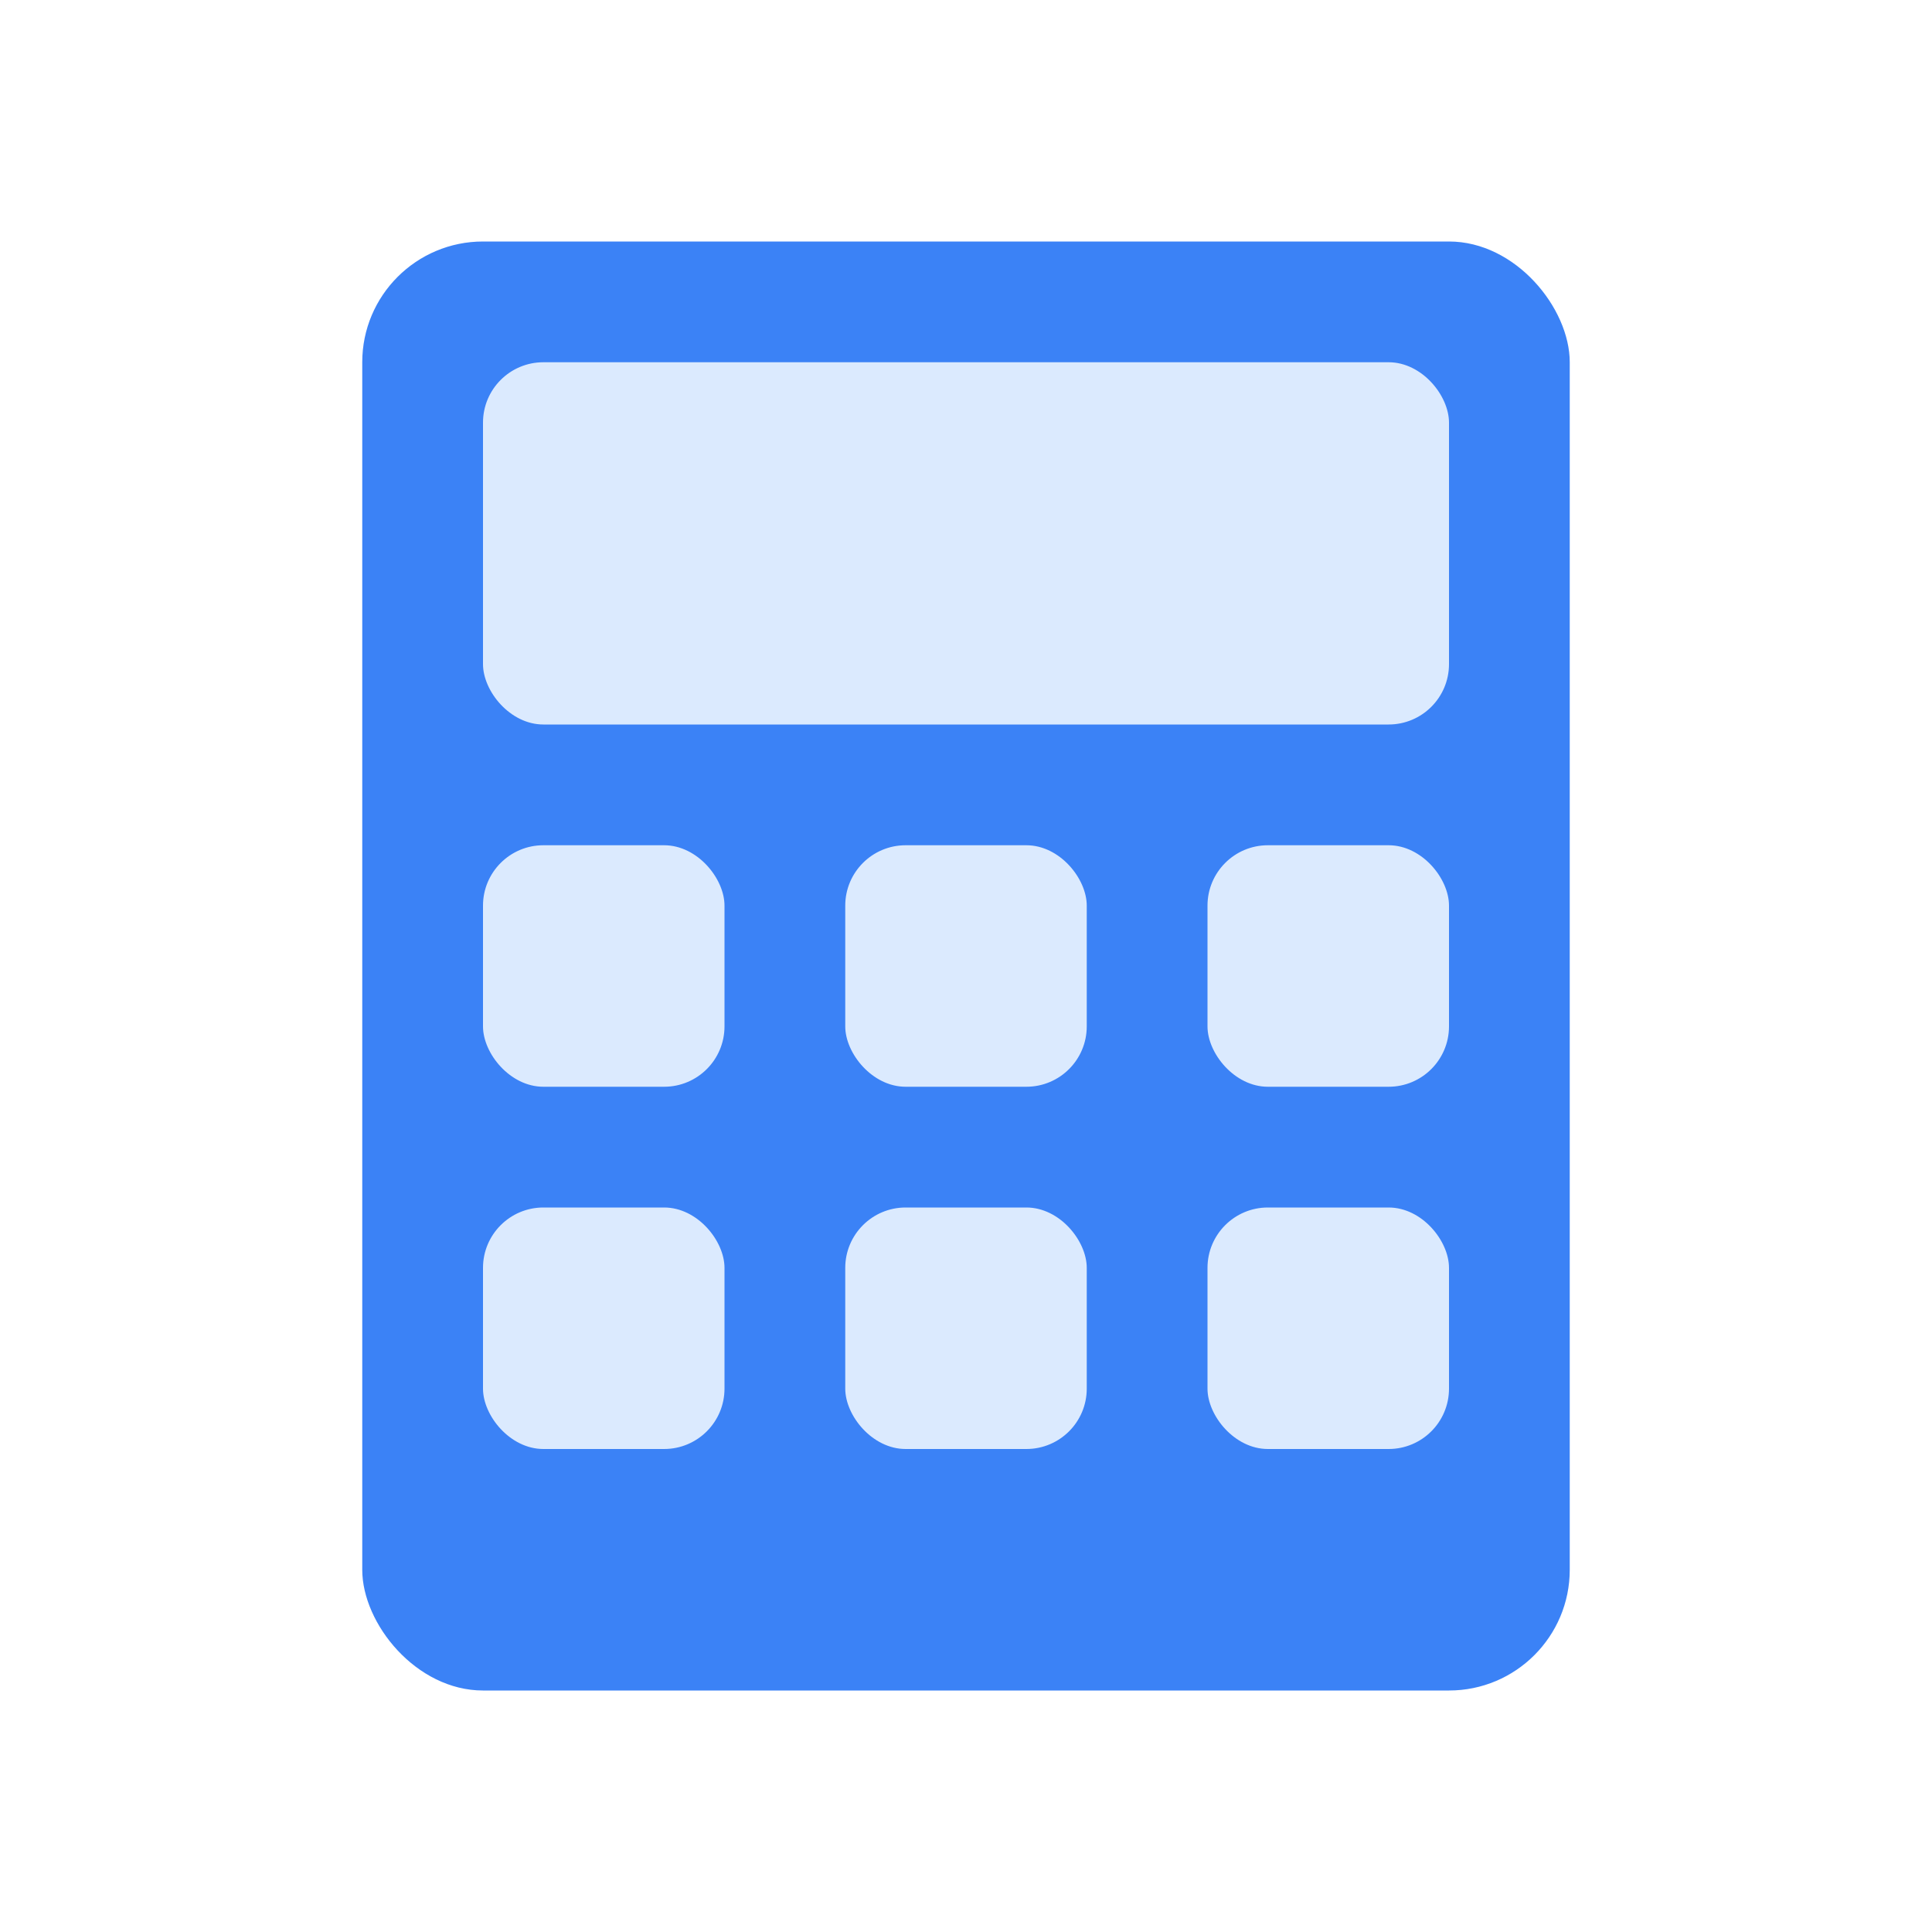 <?xml version="1.0" encoding="UTF-8"?>
<svg width="32" height="32" viewBox="0 0 32 32" fill="none" xmlns="http://www.w3.org/2000/svg">
  <!-- Calculator body -->
  <rect x="6" y="4" width="20" height="24" rx="2" fill="#3B82F6" />
  
  <!-- Calculator screen -->
  <rect x="8" y="6" width="16" height="6" rx="1" fill="#DBEAFE" />
  
  <!-- Calculator buttons -->
  <rect x="8" y="14" width="4" height="4" rx="1" fill="#DBEAFE" />
  <rect x="14" y="14" width="4" height="4" rx="1" fill="#DBEAFE" />
  <rect x="20" y="14" width="4" height="4" rx="1" fill="#DBEAFE" />
  
  <rect x="8" y="20" width="4" height="4" rx="1" fill="#DBEAFE" />
  <rect x="14" y="20" width="4" height="4" rx="1" fill="#DBEAFE" />
  <rect x="20" y="20" width="4" height="4" rx="1" fill="#DBEAFE" />
</svg>